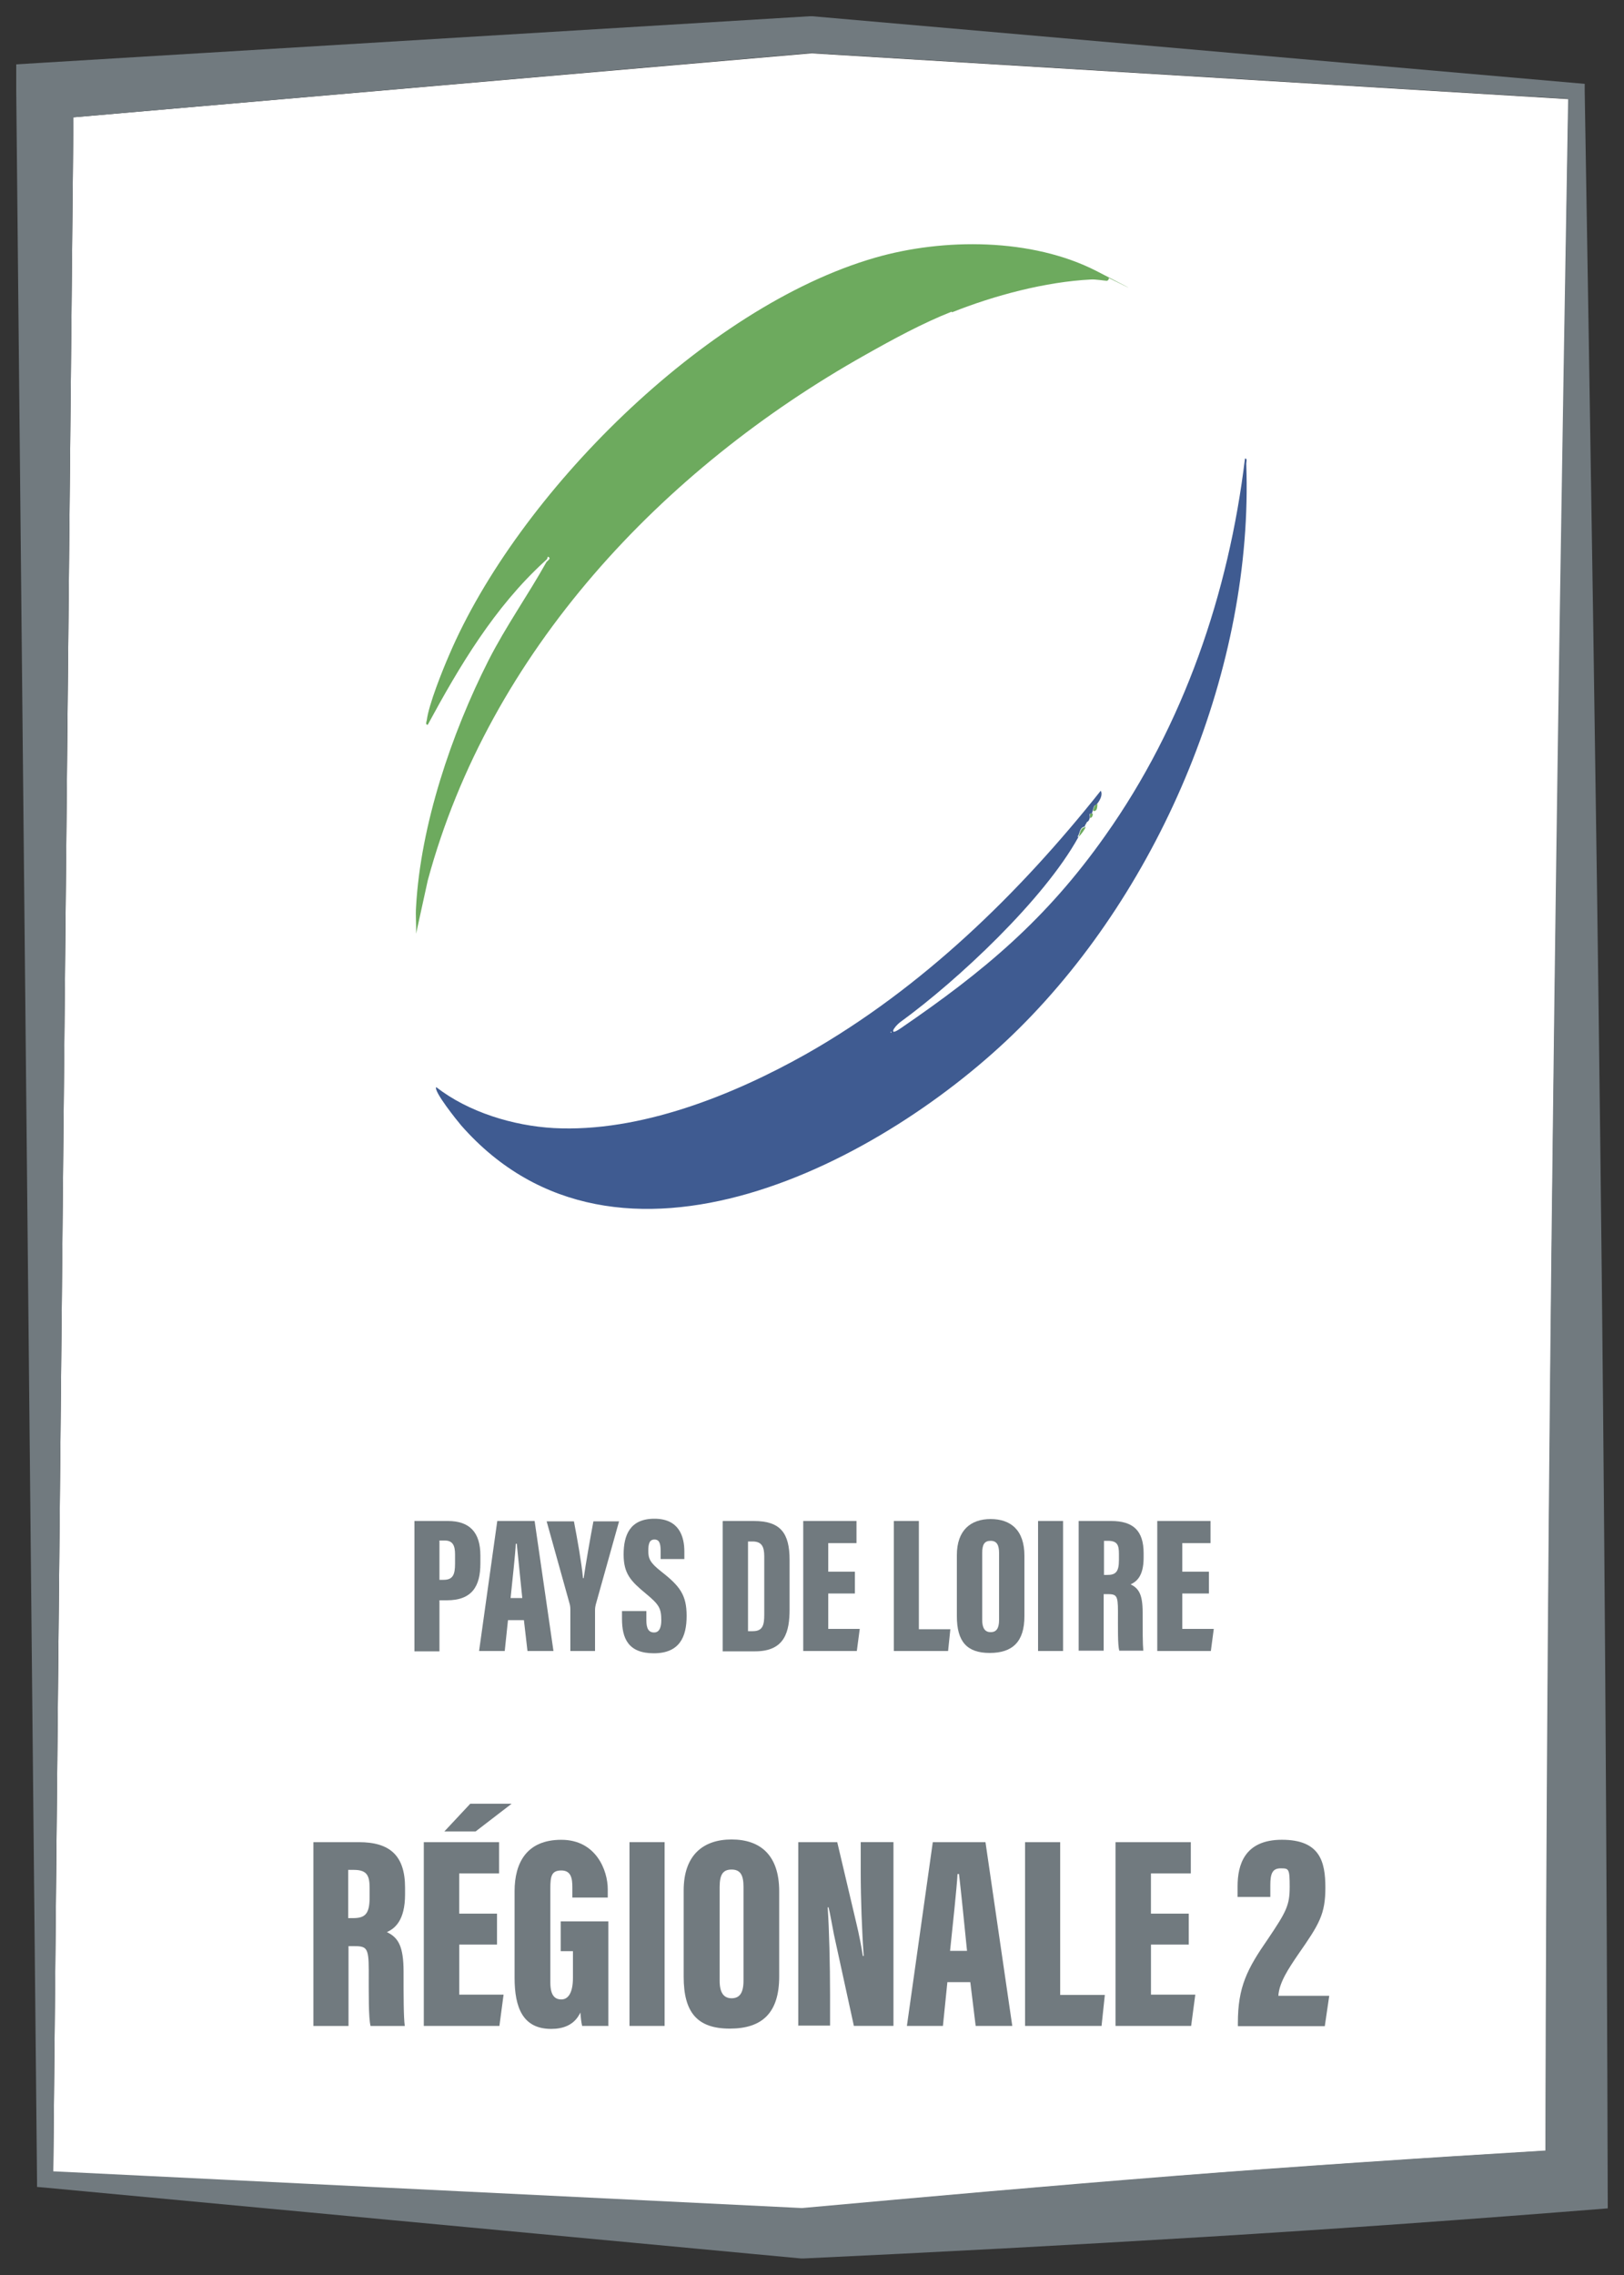 <?xml version="1.0" encoding="UTF-8"?>
<svg id="Logos" xmlns="http://www.w3.org/2000/svg" viewBox="0 0 500 700">
  <rect x="0" y="0" width="500" height="700" fill="#333333" stroke="none"/>
  <defs>
    <style>
      .cls-1 {
        fill: #3f5b91;
      }

      .cls-2 {
        fill: #fff;
      }

      .cls-3 {
        fill: #6daa5e;
      }

      .cls-4 {
        fill: #717a7f;
      }
    </style>
  </defs>
  <g id="Régionale_2" data-name="Régionale 2">
    <g id="Pays_de_Loire" data-name="Pays de Loire">
      <g>
        <path class="cls-2" d="M361.8,669.6c38.1-3,76-5.5,114.1-7.8.3-104.8,1-209.7,2.3-315.2,1.3-104.7,3-210.1,4.7-316.1l-233.1-14.1L22.6,36.1l-6.2,632.2,230.5,11.3c38.7-3.6,76.9-7,114.8-9.9l.1-.1Z"/>
        <path class="cls-4" d="M492.7,352.2c-1.3-108.7-3-216.8-4.8-324.1v-2.3l-2.3-.2L250.1,5h-.8L13.2,19.3l-8.2.5v8.2l6.4,642.6v2.3l2.3.2,232.8,21.8h1.1c40.7-1.9,81.8-4.1,123.1-6.6s82.9-5.5,124.3-8.8c-.3-109.4-1-218.6-2.3-327.3ZM22.6,36.1l227.1-19.8,233.1,14.1c-1.8,106-3.5,211.4-4.7,316.1-1.3,105.5-2.1,210.4-2.3,315.2-38.1,2.3-76,4.8-114.1,7.8-38,3-76.2,6.4-114.8,9.9l-230.5-11.3L22.6,36.1Z"/>
      </g>
      <g>
        <path class="cls-4" d="M127.6,468h10.3c6.7,0,10,3.5,10,10.6v2.5c0,7-2.6,11.3-10.3,11.3h-2.3v15.7h-7.7v-40.1ZM135.3,486.1h1.3c2.9,0,3.5-1.7,3.5-5v-2.8c0-2.6-.6-4.3-3.2-4.3h-1.6v12.1Z"/>
        <path class="cls-4" d="M156.4,498.5l-1,9.5h-7.9l5.6-40h11.5l5.8,40h-8l-1.1-9.5h-5,.1ZM160.8,491.7c-.5-5.1-1.3-12.9-1.7-16.7h-.3c-.1,2.8-1.1,11.8-1.6,16.7h3.7-.1Z"/>
        <path class="cls-4" d="M175.6,508v-12.8c0-.7-.1-1.4-.3-2l-7-25.1h8.4c1.1,5.8,2.3,12.4,2.8,17.5h.2c.7-4.8,1.9-11.6,3-17.5h7.9l-7.2,25.7c-.1.5-.2.9-.2,1.7v12.5h-7.7.1Z"/>
        <path class="cls-4" d="M199,495.7v2.8c0,2.6.7,3.8,2.4,3.8s2.2-1.8,2.2-3.7c0-3.8-.7-4.9-4.8-8.3-4.6-3.8-6.8-6.1-6.8-12s1.9-11,9.5-11,9.2,5.5,9.2,10.1v2.3h-7.3v-2.4c0-2.4-.4-3.6-1.9-3.6s-1.9,1.2-1.9,3.5.5,3.6,3.8,6.2c5.9,4.6,8,7.3,8,13.8s-2.2,11.5-10.1,11.5-9.8-4.6-9.8-10.6v-2.4h7.6-.1Z"/>
        <path class="cls-4" d="M222.6,468h9.5c8.2,0,11,3.7,11,12v15.1c0,6.9-1.4,13-10.6,13h-10v-40l.1-.1ZM230.3,501.9h1.5c3.1,0,3.5-2,3.5-5.1v-17.9c0-2.9-.7-4.6-3.6-4.6h-1.4v27.6Z"/>
        <path class="cls-4" d="M263.2,490.3h-8.2v10.9h9.7l-.9,6.8h-16.5v-40h16.4v6.8h-8.7v8.8h8.2v6.8-.1Z"/>
        <path class="cls-4" d="M275.2,468h7.7v33.3h9.7l-.7,6.7h-16.7v-40Z"/>
        <path class="cls-4" d="M315.4,478.7v18.6c0,7.9-3.7,11.3-10.7,11.3s-10.1-3.5-10.1-11.3v-18.8c0-7.7,4.3-11.1,10.4-11.1s10.4,3.3,10.4,11.3h0ZM302.4,477.9v20.5c0,2.5.8,3.8,2.6,3.8s2.6-1.2,2.6-3.8v-20.5c0-2.5-.7-3.8-2.6-3.8s-2.6,1.1-2.6,3.8Z"/>
        <path class="cls-4" d="M327.3,468v40h-7.7v-40h7.7Z"/>
        <path class="cls-4" d="M332.1,468h10c6.7,0,10,2.9,10,9.9v1.4c0,5.8-2.3,7.4-4,8.2,2.5,1.2,3.7,3.1,3.7,8.6s0,9.7.2,11.8h-7.4c-.5-1.8-.4-7-.4-12.1s-.5-5.3-3.5-5.3h-.9v17.4h-7.7v-40,.1ZM339.8,484.6h1c2.6,0,3.7-.8,3.7-4.6v-1.9c0-2.7-.5-4-3.4-4h-1.2v10.5h-.1Z"/>
        <path class="cls-4" d="M372.2,490.3h-8.2v10.9h9.7l-.9,6.8h-16.5v-40h16.4v6.8h-8.7v8.8h8.2v6.8-.1Z"/>
        <g>
          <path class="cls-4" d="M96.4,566.82h14.11c9.53,0,14.2,4.12,14.2,14.02v2.02c0,8.16-3.21,10.54-5.59,11.64,3.48,1.65,5.13,4.31,5.13,12.19s0,13.75.37,16.68h-10.54c-.64-2.57-.55-9.9-.55-17.14s-.73-7.42-4.95-7.42h-1.28v24.56h-10.81v-56.54h-.09ZM107.3,590.19h1.37c3.67,0,5.13-1.19,5.13-6.41v-2.75c0-3.85-.73-5.68-4.86-5.68h-1.74v14.85h.09Z"/>
          <path class="cls-4" d="M153.03,598.34h-11.64v15.4h13.65l-1.28,9.62h-23.28v-56.54h23.18v9.62h-12.28v12.37h11.64v9.62-.09ZM157.52,555l-11.09,8.52h-9.62l7.97-8.52h12.74Z"/>
          <path class="cls-4" d="M187.39,623.36h-8.16c-.27-1.01-.46-2.93-.55-4.12-1.83,3.94-5.41,5.04-8.98,5.04-8.71,0-11.27-6.51-11.27-15.76v-26.58c0-8.71,3.67-15.85,14.39-15.85s14.3,9.44,14.3,15.21v2.57h-10.9v-3.12c0-2.75-.37-5.22-3.39-5.22s-3.39,1.74-3.39,5.5v28.96c0,3.85,1.28,5.22,3.39,5.22s3.57-2.02,3.57-6.69v-8.16h-3.76v-9.16h14.66v32.26l.09-.09Z"/>
          <path class="cls-4" d="M204.62,566.82v56.54h-10.81v-56.54h10.81Z"/>
          <path class="cls-4" d="M239.9,581.85v26.3c0,11.18-5.22,16.04-15.21,16.04s-14.2-4.95-14.2-15.95v-26.58c0-10.9,6.05-15.67,14.75-15.67s14.66,4.67,14.66,15.95v-.09ZM221.57,580.66v28.87c0,3.48,1.19,5.32,3.67,5.32s3.67-1.65,3.67-5.41v-28.87c0-3.57-.92-5.32-3.67-5.32s-3.67,1.65-3.67,5.41Z"/>
          <path class="cls-4" d="M245.77,623.36v-56.54h12l5.86,24.83c.82,3.39,1.65,7.61,2.02,10.17h.27c-.55-7.51-.92-17.78-.92-25.75v-9.26h10.08v56.54h-12.19l-6.14-28.13c-.55-2.84-1.19-6.51-1.65-8.34h-.27c.46,6.6.73,17.87.73,26.76v9.62h-9.9l.09.09Z"/>
          <path class="cls-4" d="M291.68,609.89l-1.37,13.47h-11.09l7.97-56.54h16.22l8.25,56.54h-11.27l-1.65-13.47h-7.06ZM297.73,600.27c-.73-7.24-1.83-18.24-2.47-23.64h-.46c-.18,3.94-1.56,16.59-2.29,23.64h5.22Z"/>
          <path class="cls-4" d="M315.6,566.82h10.81v47.01h13.75l-1.01,9.53h-23.55v-56.54h0Z"/>
          <path class="cls-4" d="M366,598.34h-11.64v15.4h13.65l-1.28,9.62h-23.28v-56.54h23.18v9.62h-12.28v12.37h11.64v9.62-.09Z"/>
          <path class="cls-4" d="M381.12,623.36v-.92c0-11.09,2.84-16.59,9.26-25.84,5.68-8.43,6.69-10.36,6.69-16.04s-.27-5.68-2.84-5.68-3.12,1.83-3.12,5.13v3.67h-10.08v-3.3c0-6.41,2.02-14.3,13.65-14.3s13.38,6.6,13.38,14.75-1.92,11.27-8.25,20.34c-3.12,4.58-5.96,8.8-6.23,12.92h15.67l-1.37,9.35h-26.76v-.09Z"/>
        </g>
      </g>
      <g>
        <path class="cls-1" d="M332,257.6c-10.6,19.2-37.1,44-54.7,56.8-2.2,1.6-3.9,4.7,0,2,25.6-17.5,44.8-33.5,63-59.3,24.1-34,38-74.5,43-116,.8-.1.4,1,.4,1.6,2.3,62.4-26,130.1-69.9,173.7-41.3,41-123.7,84.6-171.8,29.9-1.2-1.4-8.6-10.6-7.7-11.8,9.9,7.7,23.7,11.9,36.2,12.6,26.5,1.4,55.2-10.1,77.9-22.9,35.4-20.1,65.4-49.3,90.5-80.9.7,1.3-.3,3-1.1,4s-.7-.3-1.4,2.2c-.7,2.5,0,.6,0,.9-1.5-.3-.7.5-.9,1.3-.3,1.2-.8,1.1-.9,1.3s-.3.6-.5.9,0,.3,0,.4c-1.8.3-1.5,1.9-2.3,3.1l.2.2ZM274.2,317.4v.4c.3-.1.3-.3,0-.4Z"/>
        <path class="cls-3" d="M293,95.9c-8.9,3.5-18.1,8.5-26.6,13.3-62.5,35.1-115.7,91.4-134.7,161.7l-3.6,16.4c.1-2.8-.2-5.6,0-8.3,1.4-25.2,10.9-53.3,22.3-75.8,5.4-10.6,12.1-20,17.8-30.2.1-.3,1.9-1.3.4-1.7,0,.8-.5,1-1,1.5-15.4,14.1-26.1,32.1-35.9,50.2-.8.1-.4-1-.3-1.4.6-4.8,4.8-15.3,6.9-20.1,21.1-49.4,78.7-107.1,131.1-122.2,21.1-6.1,48.3-6.1,68.2,4.1,19.9,10.2,3.6,2,3.7,2.1.3.4-.3.9-.5.9-.6,0-3.5-.5-4.9-.4-14,.7-29.8,4.9-42.8,10.1l-.1-.2Z"/>
        <path class="cls-3" d="M337.9,247.3c-.1,1,0,2.5-1.4,2.2.7-2.5.9-1.6,1.4-2.2Z"/>
        <path class="cls-3" d="M336.5,250.4c-.2.7-.1,1.1-.9,1.3.2-.8-.6-1.6.9-1.3Z"/>
        <path class="cls-3" d="M334.3,254.5c-.6,1.1-1.4,2.2-2.3,3.1.7-1.3.4-2.9,2.3-3.1Z"/>
        <path class="cls-3" d="M334.3,254c.1-.3.4-.7.5-.9l-.5.9Z"/>
      </g>
    </g>
  </g>
</svg>
